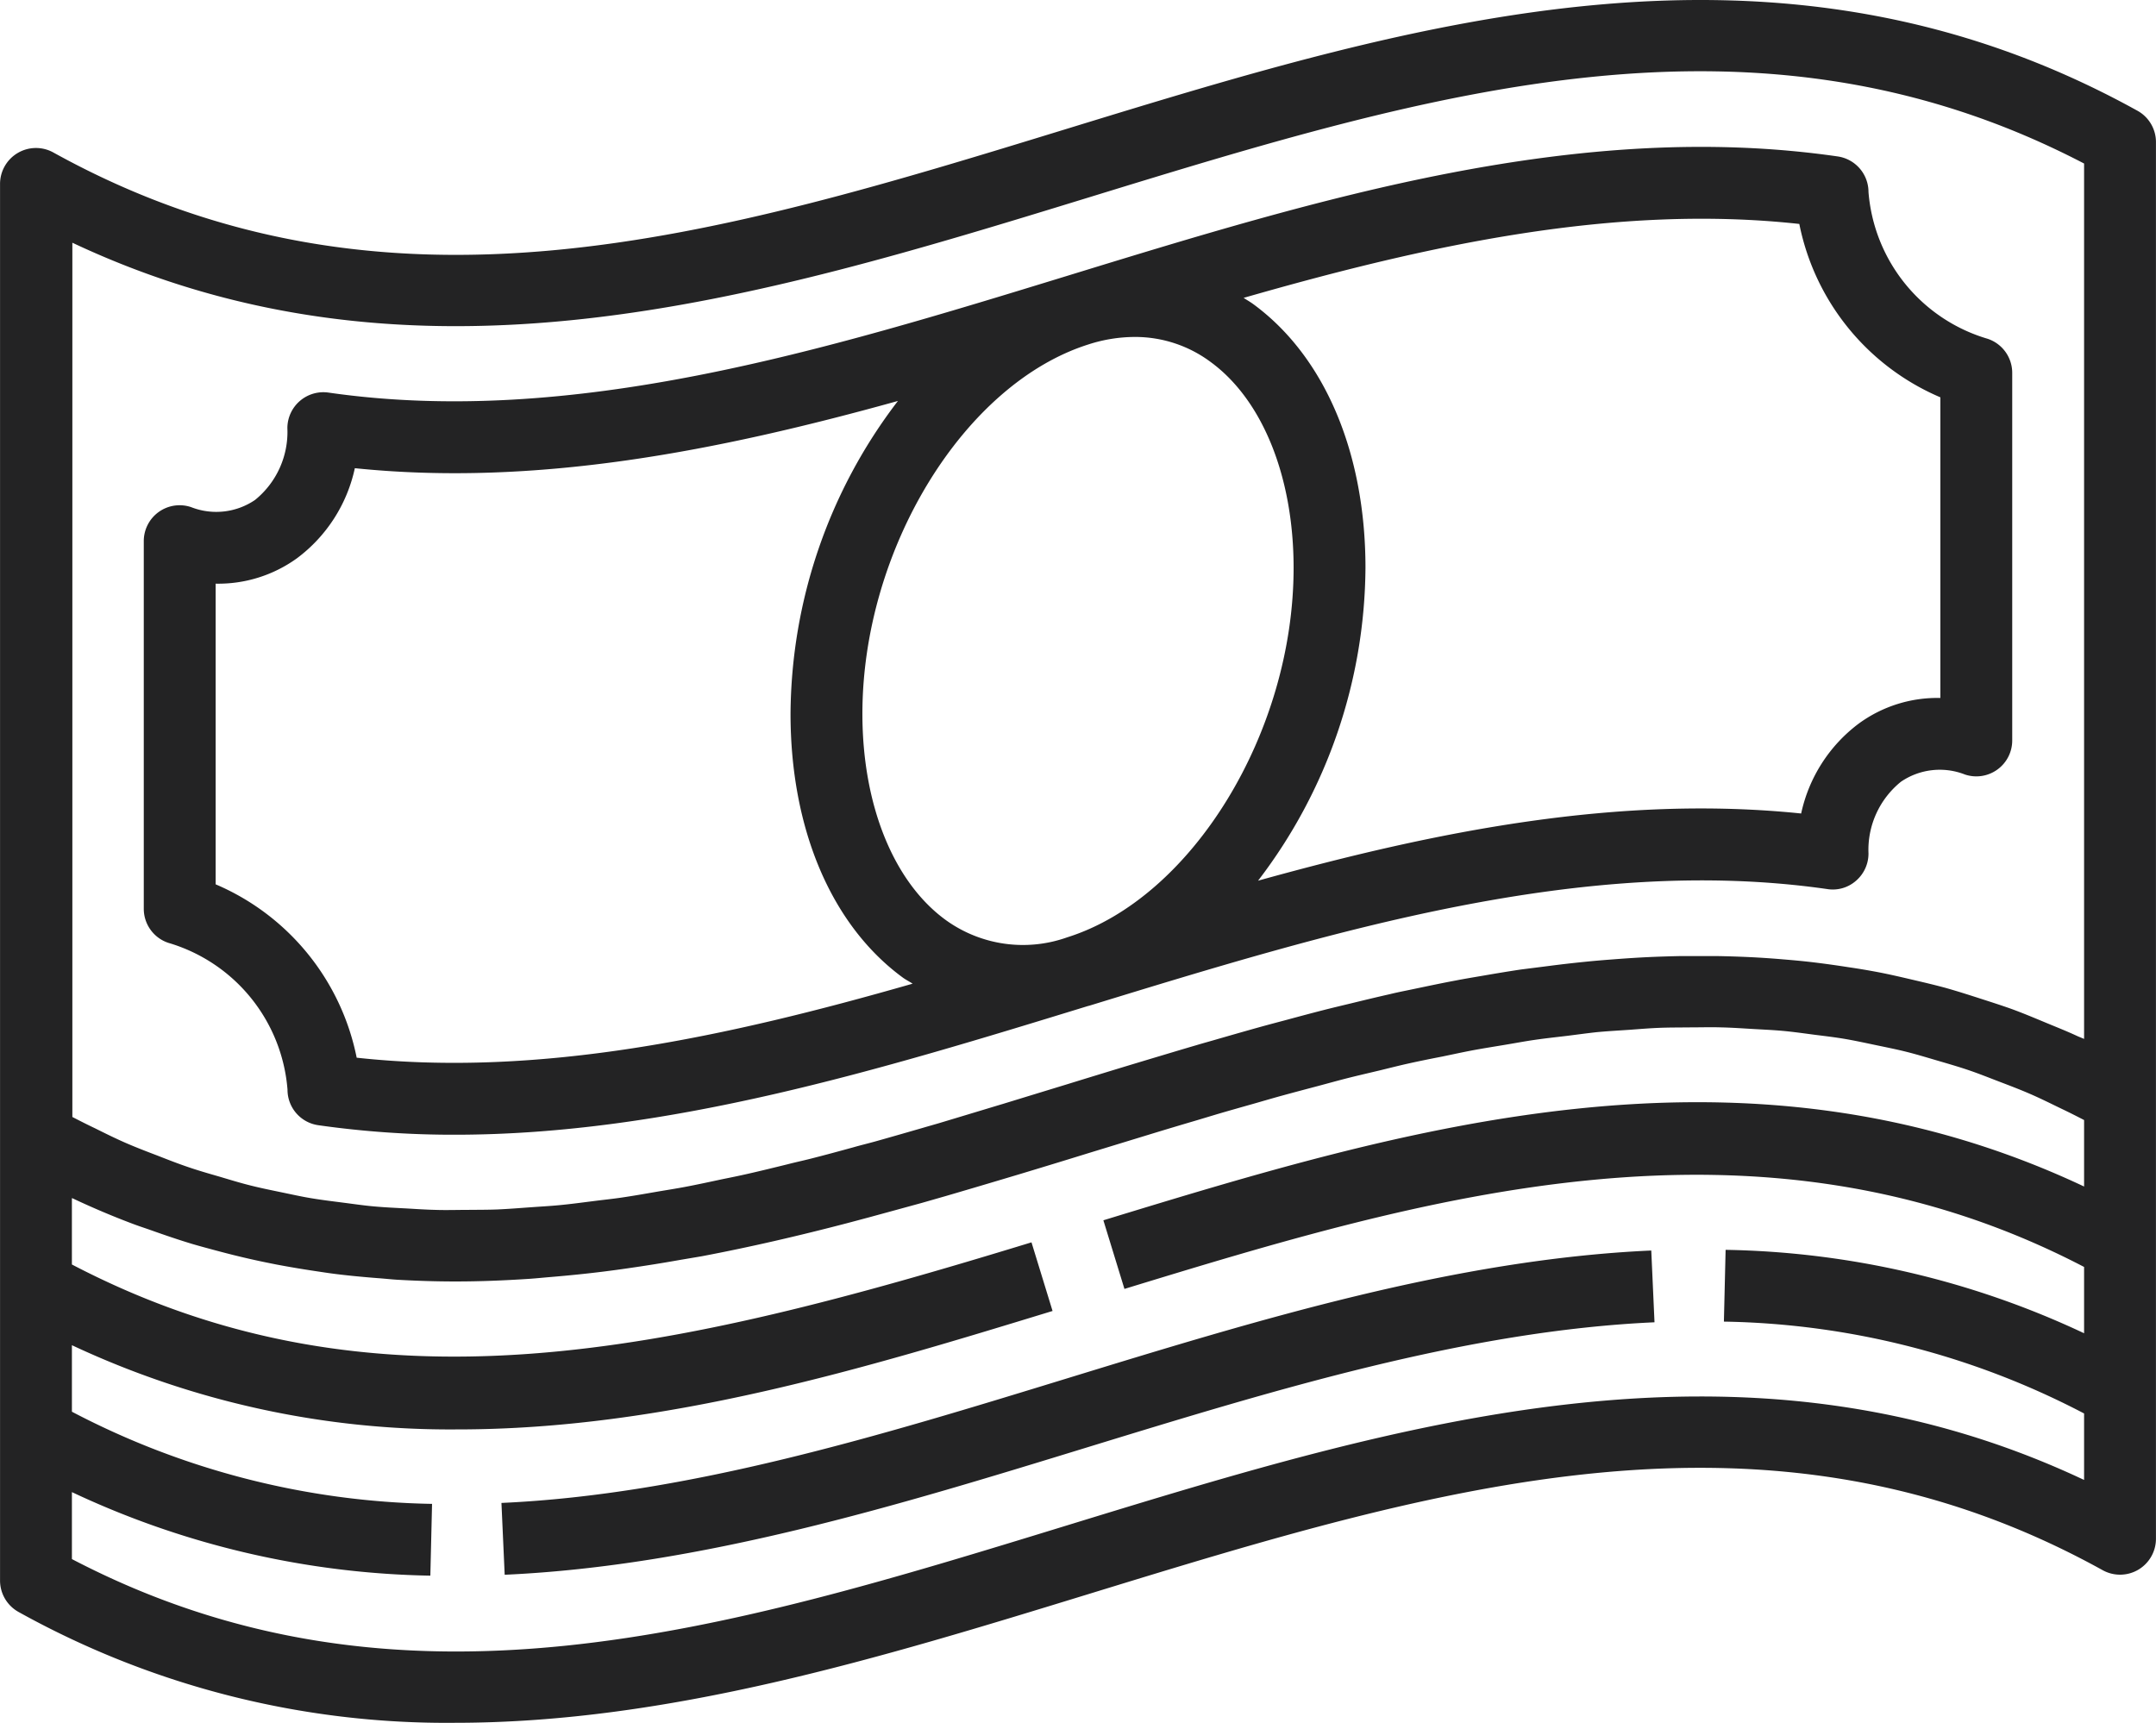 <svg xmlns="http://www.w3.org/2000/svg" width="480" height="383.56" viewBox="0 0 480 383.56">
  <defs>
    <style>
      .cls-1 {
        fill: #232324;
        fill-rule: evenodd;
      }
    </style>
  </defs>
  <path id="Money.svg" class="cls-1" d="M1763.07,1381.26a8,8,0,0,1-7.95.11c-74.36-41.15-147.91-18.58-225.77,5.32-46.24,14.19-93.42,28.66-140.98,28.66a196.03,196.03,0,0,1-97.23-24.67,8,8,0,0,1-4.13-7V1072.75a8,8,0,0,1,11.87-7.02c74.35,41.16,147.91,18.59,225.77-5.31,77.63-23.81,157.91-48.42,238.21-3.99a7.97,7.97,0,0,1,4.13,6.99v310.93A8.009,8.009,0,0,1,1763.07,1381.26Zm-12.08-313.07c-72.95-38.04-145.21-15.92-221.54,7.53-73.8,22.65-149.99,46.06-226.34,10.1v194.65c1.69,0.87,3.38,1.73,5.07,2.53,2.23,1.11,4.47,2.22,6.71,3.2,2.36,1.03,4.7,1.93,7.1,2.84,2.22,0.87,4.46,1.75,6.69,2.51,2.34,0.81,4.74,1.5,7.14,2.19,2.22,0.66,4.42,1.34,6.64,1.9,2.4,0.62,4.8,1.1,7.2,1.6,2.2,0.45,4.39.95,6.59,1.31,2.43,0.41,4.88.7,7.27,1.01,2.18,0.28,4.35.6,6.52,0.8,2.47,0.23,4.93.34,7.4,0.47,2.11,0.12,4.24.27,6.4,0.32,2.49,0.09,4.99,0,7.49,0,2.11-.02,4.23-0.01,6.35-0.09,2.55-.11,5.09-0.32,7.64-0.5,2.07-.15,4.16-0.26,6.23-0.46,2.63-.25,5.25-0.61,7.88-0.94,2.04-.26,4.02-0.46,6.04-0.76,2.7-.4,5.41-0.88,8.12-1.35,1.95-.33,3.89-0.63,5.85-1,2.82-.53,5.64-1.15,8.46-1.75,1.86-.37,3.7-0.75,5.55-1.17,2.97-.67,5.95-1.41,8.93-2.14,1.73-.45,3.44-0.81,5.16-1.25,3.16-.8,6.32-1.66,9.48-2.53,1.57-.45,3.08-0.81,4.68-1.25,3.51-.98,7.03-2,10.57-3.02,1.22-.36,2.43-0.7,3.67-1.06q6.585-1.98,13.23-3.99l1.04-.31q7.245-2.22,14.51-4.44,7.05-2.175,14.15-4.33l3.82-1.15c3.49-1.04,6.98-2.1,10.47-3.12,1.7-.51,3.4-0.97,5.1-1.47,3.09-.89,6.19-1.78,9.28-2.64,1.85-.51,3.69-1,5.55-1.49,2.95-.8,5.91-1.59,8.87-2.35,1.94-.49,3.88-0.95,5.83-1.42,2.88-.7,5.76-1.4,8.65-2.05,2-.49,4-0.86,6-1.29,2.84-.59,5.66-1.19,8.5-1.72,2.05-.4,4.1-0.74,6.16-1.09,2.77-.48,5.58-0.95,8.37-1.37,2.1-.27,4.2-0.53,6.3-0.8q4.14-.54,8.28-0.95c2.14-.22,4.27-0.39,6.4-0.55,2.73-.21,5.47-0.39,8.21-0.51q3.24-.135,6.48-0.2h8.15q3.27,0.06,6.54.2c2.7,0.12,5.41.3,8.11,0.53,2.2,0.18,4.4.38,6.59,0.64,2.69,0.32,5.39.7,8.08,1.12,2.21,0.32,4.44.7,6.65,1.12,2.64,0.51,5.32,1.14,8,1.77,2.23,0.52,4.46,1.05,6.7,1.65,2.65,0.74,5.33,1.6,8,2.46,2.24,0.72,4.48,1.44,6.72,2.23,2.65,0.96,5.33,2.09,8,3.2,2.24,0.93,4.47,1.81,6.71,2.85,0.51,0.24,1.06.43,1.6,0.68v-194.9Zm0,278.29a179.116,179.116,0,0,0-80.19-20.45l0.38-15.98a194.889,194.889,0,0,1,79.81,18.57v-14.76c-72.89-38.01-147.6-15.31-213.65,4.89l-4.69-15.28c66.89-20.45,142.24-43.37,218.34-7.52v-14.8c-1.68-.87-3.36-1.72-5.04-2.52-2.26-1.09-4.43-2.18-6.76-3.2s-4.7-1.92-6.98-2.79-4.56-1.79-6.85-2.57-4.55-1.43-6.87-2.11-4.68-1.4-6.94-1.97-4.43-1-6.77-1.49-4.81-1.03-7.05-1.41-4.46-.64-6.69-0.92c-2.38-.31-4.73-0.65-7.13-0.87-2.2-.2-4.41-0.29-6.61-0.42-2.4-.14-4.8-0.31-7.19-0.36-2.19-.07-4.38,0-6.56,0-2.44.03-4.91,0.01-7.31,0.11-2.15.09-4.3,0.27-6.45,0.43-2.48.17-4.96,0.3-7.44,0.54-2.14.24-4.28,0.53-6.4,0.8-2.52.3-5.03,0.57-7.54,0.94-2.1.31-4.22,0.71-6.33,1.06-2.55.43-5.09,0.82-7.65,1.31-2.08.4-4.17,0.86-6.26,1.29-2.58.5-5.17,1.02-7.76,1.6-2.06.46-4.13,0.99-6.19,1.49-2.64.63-5.27,1.23-7.91,1.91-1.97.51-3.98,1.07-5.97,1.6-2.72.72-5.45,1.44-8.18,2.19-1.85.51-3.73,1.06-5.6,1.6-2.88.82-5.75,1.62-8.63,2.47l-4.56,1.37c-3.23.95-6.45,1.91-9.69,2.9l-14.29,4.37q-7.7,2.385-15.45,4.72l-4.52,1.35q-5.88,1.755-11.78,3.48l-5.37,1.54q-5.85,1.605-11.71,3.2-2.4.645-4.8,1.28c-10.79,2.82-21.61,5.34-32.48,7.4-1.58.27-3.13,0.53-4.74,0.8q-5.8,1.035-11.65,1.87c-1.82.27-3.63,0.51-5.45,0.74-3.91.49-7.82,0.88-11.73,1.21-1.6.13-3.2,0.3-4.8,0.41-5.47.36-10.93,0.59-16.4,0.59h-0.14c-4.34,0-8.69-.14-13.05-0.39-1.36-.09-2.72-0.24-4.09-0.34-3.07-.24-6.16-0.52-9.23-0.9-1.66-.2-3.32-0.46-4.98-0.71q-4.23-.63-8.46-1.43c-1.72-.34-3.46-0.69-5.19-1.08-2.81-.62-5.64-1.33-8.46-2.09-1.67-.45-3.33-0.89-5-1.38-3.09-.93-6.2-1.99-9.29-3.09-1.38-.49-2.74-0.92-4.1-1.44q-6.7-2.52-13.4-5.68h-0.11v14.75c67.31,35.17,133.93,19.45,213.64-4.93l4.69,15.28c-41.49,12.68-86.24,26.37-132.41,26.37a198.278,198.278,0,0,1-85.92-18.75v14.81a179.212,179.212,0,0,0,80.18,20.52l-0.38,15.98a195.036,195.036,0,0,1-79.8-18.6v14.91c72.96,38.1,145.21,15.94,221.64-7.53,73.8-22.64,149.99-46.05,226.34-10.09v-14.8Zm-351.63,35.91-0.72-15.99c41.66-1.87,84.54-15.03,126.02-27.76,42.43-13.02,86.3-26.47,129.97-28.44l0.72,15.98c-41.64,1.88-84.52,15.03-125.99,27.75C1486.93,1366.96,1443.05,1380.42,1399.36,1382.39Zm332.32-179.27a7.988,7.988,0,0,1-7.22,1.1,15.338,15.338,0,0,0-14.23,1.6,19.491,19.491,0,0,0-7.24,15.99,7.987,7.987,0,0,1-2.76,6.05,7.818,7.818,0,0,1-6.4,1.87c-54.21-7.79-110.24,9.37-164.43,26h-0.07c-46.1,14.15-93.48,28.69-141.07,28.69a213.25,213.25,0,0,1-30.4-2.12,7.972,7.972,0,0,1-6.85-7.91,37.111,37.111,0,0,0-26.53-32.69,7.988,7.988,0,0,1-5.47-7.58v-81.83a7.983,7.983,0,0,1,10.54-7.6,15.335,15.335,0,0,0,14.23-1.6,19.482,19.482,0,0,0,7.2-15.99,8.014,8.014,0,0,1,9.17-7.91c54.23,7.8,110.29-9.38,164.5-26.01,55.9-17.16,113.72-34.92,171.49-26.57a8,8,0,0,1,6.85,7.91,37.122,37.122,0,0,0,26.53,32.69,7.991,7.991,0,0,1,5.47,7.59v81.82A7.98,7.98,0,0,1,1731.68,1203.12ZM1366,1136.02a33.936,33.936,0,0,1-12.88,20.05,29.913,29.913,0,0,1-18.11,5.66v66.94a53.353,53.353,0,0,1,31.4,38.6c40.75,4.45,82.57-4.66,123.77-16.48-0.72-.48-1.49-0.85-2.2-1.37-15.87-11.64-24.98-33.03-24.98-58.72a115.574,115.574,0,0,1,23.91-69.65C1447.09,1132.11,1406.59,1140.19,1366,1136.02Zm190.55-23.63a28.115,28.115,0,0,0-16.92-5.59,33.789,33.789,0,0,0-10.23,1.64c-27.79,8.74-50.4,45.63-50.4,82.26,0,20.24,6.89,37.36,18.45,45.84a29.348,29.348,0,0,0,27.15,3.93c27.79-8.73,50.4-45.63,50.4-82.26C1575,1137.97,1568.1,1120.84,1556.55,1112.39Zm162.44,7.85a53.313,53.313,0,0,1-31.4-38.6c-40.8-4.47-82.56,4.64-123.72,16.46,0.72,0.47,1.45.88,2.15,1.39,15.87,11.64,24.98,33.03,24.98,58.72a115.66,115.66,0,0,1-23.91,69.65c39.81-11.07,80.31-19.14,120.91-14.96a33.913,33.913,0,0,1,12.88-20.06,29.612,29.612,0,0,1,18.11-5.66v-66.94Z" transform="translate(-1287 -1031.78)"/>
</svg>

